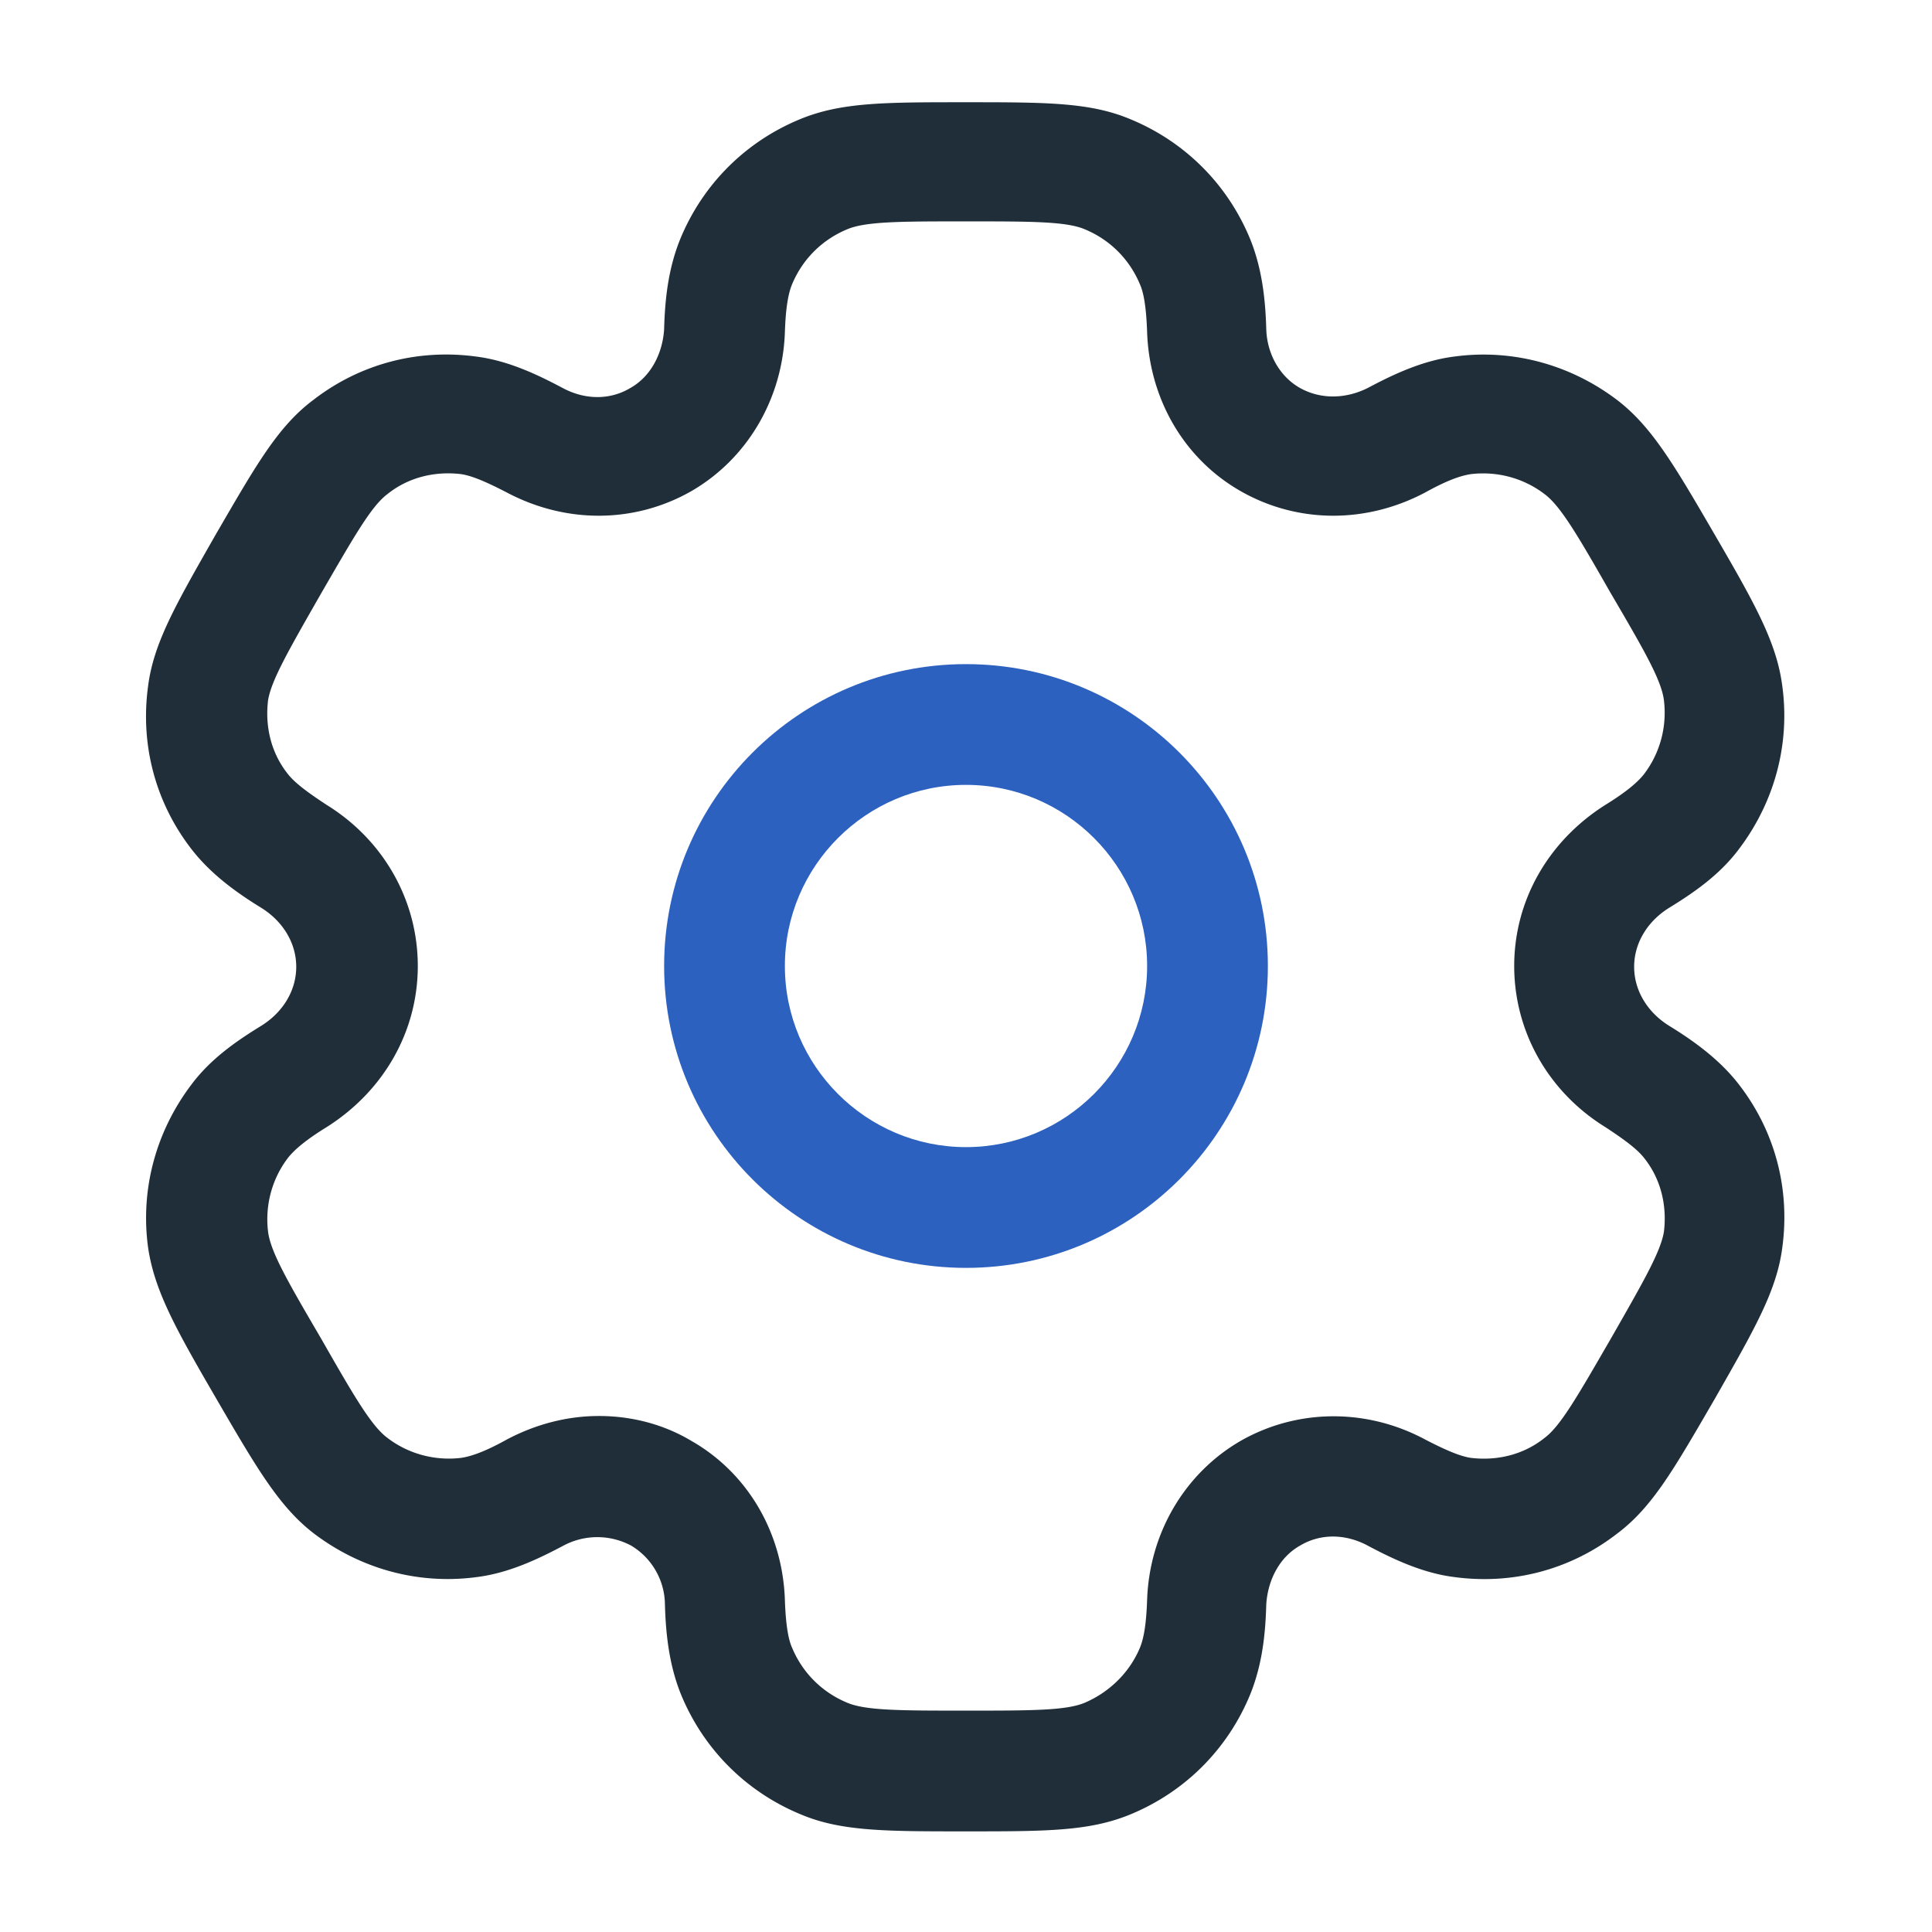 <svg xmlns="http://www.w3.org/2000/svg" data-name="Layer 2" viewBox="0 0 24 24"><g data-name="Layer 1"><path fill="#2c61bf" d="M12 15.75c-2.07 0-3.75-1.68-3.75-3.75S9.93 8.25 12 8.25s3.75 1.68 3.75 3.75-1.68 3.75-3.75 3.75zm0-6c-1.24 0-2.25 1.01-2.25 2.25s1.01 2.25 2.25 2.25 2.25-1.01 2.25-2.25S13.24 9.75 12 9.75z"/><path fill="#1f2e38" d="M12 22.75c-1 0-1.55 0-2.05-.21-.68-.28-1.21-.81-1.49-1.49-.15-.37-.19-.76-.2-1.12a.862.862 0 0 0-.42-.73.892.892 0 0 0-.84 0c-.32.17-.68.34-1.07.39-.73.1-1.45-.1-2.03-.54-.43-.33-.71-.81-1.21-1.67-.5-.86-.77-1.34-.85-1.88-.1-.73.1-1.45.54-2.03.24-.32.56-.54.87-.73.27-.17.43-.44.43-.73s-.16-.56-.43-.73c-.31-.19-.63-.42-.87-.73-.45-.58-.64-1.3-.54-2.03.07-.54.35-1.02.84-1.88.5-.86.77-1.34 1.21-1.67.58-.45 1.3-.64 2.03-.54.39.05.75.22 1.07.39.28.15.59.15.84 0 .25-.14.4-.42.42-.73.01-.37.05-.75.2-1.12.28-.68.81-1.21 1.49-1.49.51-.21 1.05-.21 2.05-.21s1.55 0 2.05.21c.68.28 1.21.81 1.49 1.49.15.37.19.76.2 1.12.01.31.17.59.42.73.25.14.56.14.84 0 .32-.17.68-.34 1.07-.39.73-.1 1.45.1 2.03.54.43.33.71.81 1.21 1.67.5.86.77 1.34.84 1.88.1.73-.1 1.45-.54 2.03-.24.32-.56.54-.87.73-.27.17-.43.44-.43.73s.16.56.43.73c.31.19.63.42.87.73.45.58.64 1.3.54 2.03-.07.54-.35 1.02-.84 1.88-.5.86-.77 1.34-1.21 1.67-.58.45-1.3.64-2.03.54-.39-.05-.75-.22-1.07-.39-.28-.15-.59-.15-.84 0-.25.14-.4.42-.42.73-.01.37-.05.75-.2 1.12-.28.68-.81 1.21-1.49 1.49-.51.21-1.05.21-2.05.21zm-4.56-5.16c.4 0 .8.1 1.15.31.7.4 1.13 1.14 1.16 1.97.01.3.04.49.09.6.13.31.37.55.68.68.23.1.67.1 1.48.1s1.25 0 1.48-.1c.3-.13.55-.37.68-.68.05-.12.08-.3.09-.6.03-.83.47-1.57 1.16-1.97.7-.4 1.56-.41 2.29-.02.27.14.44.21.57.23.33.04.66-.04.92-.25.2-.15.42-.54.82-1.23.4-.7.62-1.08.66-1.33.04-.33-.04-.66-.25-.92-.08-.1-.22-.21-.48-.38-.71-.44-1.13-1.19-1.13-2s.42-1.55 1.13-2c.26-.16.4-.28.48-.38.2-.26.29-.59.25-.92-.03-.25-.25-.63-.66-1.33-.4-.7-.62-1.08-.82-1.23-.26-.2-.59-.29-.92-.25-.13.02-.3.08-.57.23-.74.39-1.59.38-2.29-.02s-1.13-1.14-1.16-1.97c-.01-.3-.04-.49-.09-.6-.13-.31-.37-.55-.68-.68-.23-.1-.67-.1-1.48-.1s-1.25 0-1.48.1c-.31.13-.55.37-.68.68-.05.12-.08.3-.09.6-.03.83-.47 1.57-1.16 1.97-.7.4-1.55.41-2.29.02-.27-.14-.44-.21-.57-.23-.33-.04-.66.04-.92.25-.2.15-.42.54-.82 1.23-.4.7-.62 1.08-.66 1.33-.04.33.04.66.25.92.08.1.22.21.48.38.71.44 1.13 1.19 1.13 2s-.42 1.55-1.13 2c-.26.16-.4.28-.48.38-.2.26-.29.59-.25.92.03.25.25.63.66 1.33.4.7.62 1.08.82 1.23.26.2.59.29.92.25.13-.02.3-.08.57-.23.36-.19.75-.29 1.14-.29z"/><path fill="none" d="M0 0h24v24H0z"/></g></svg>